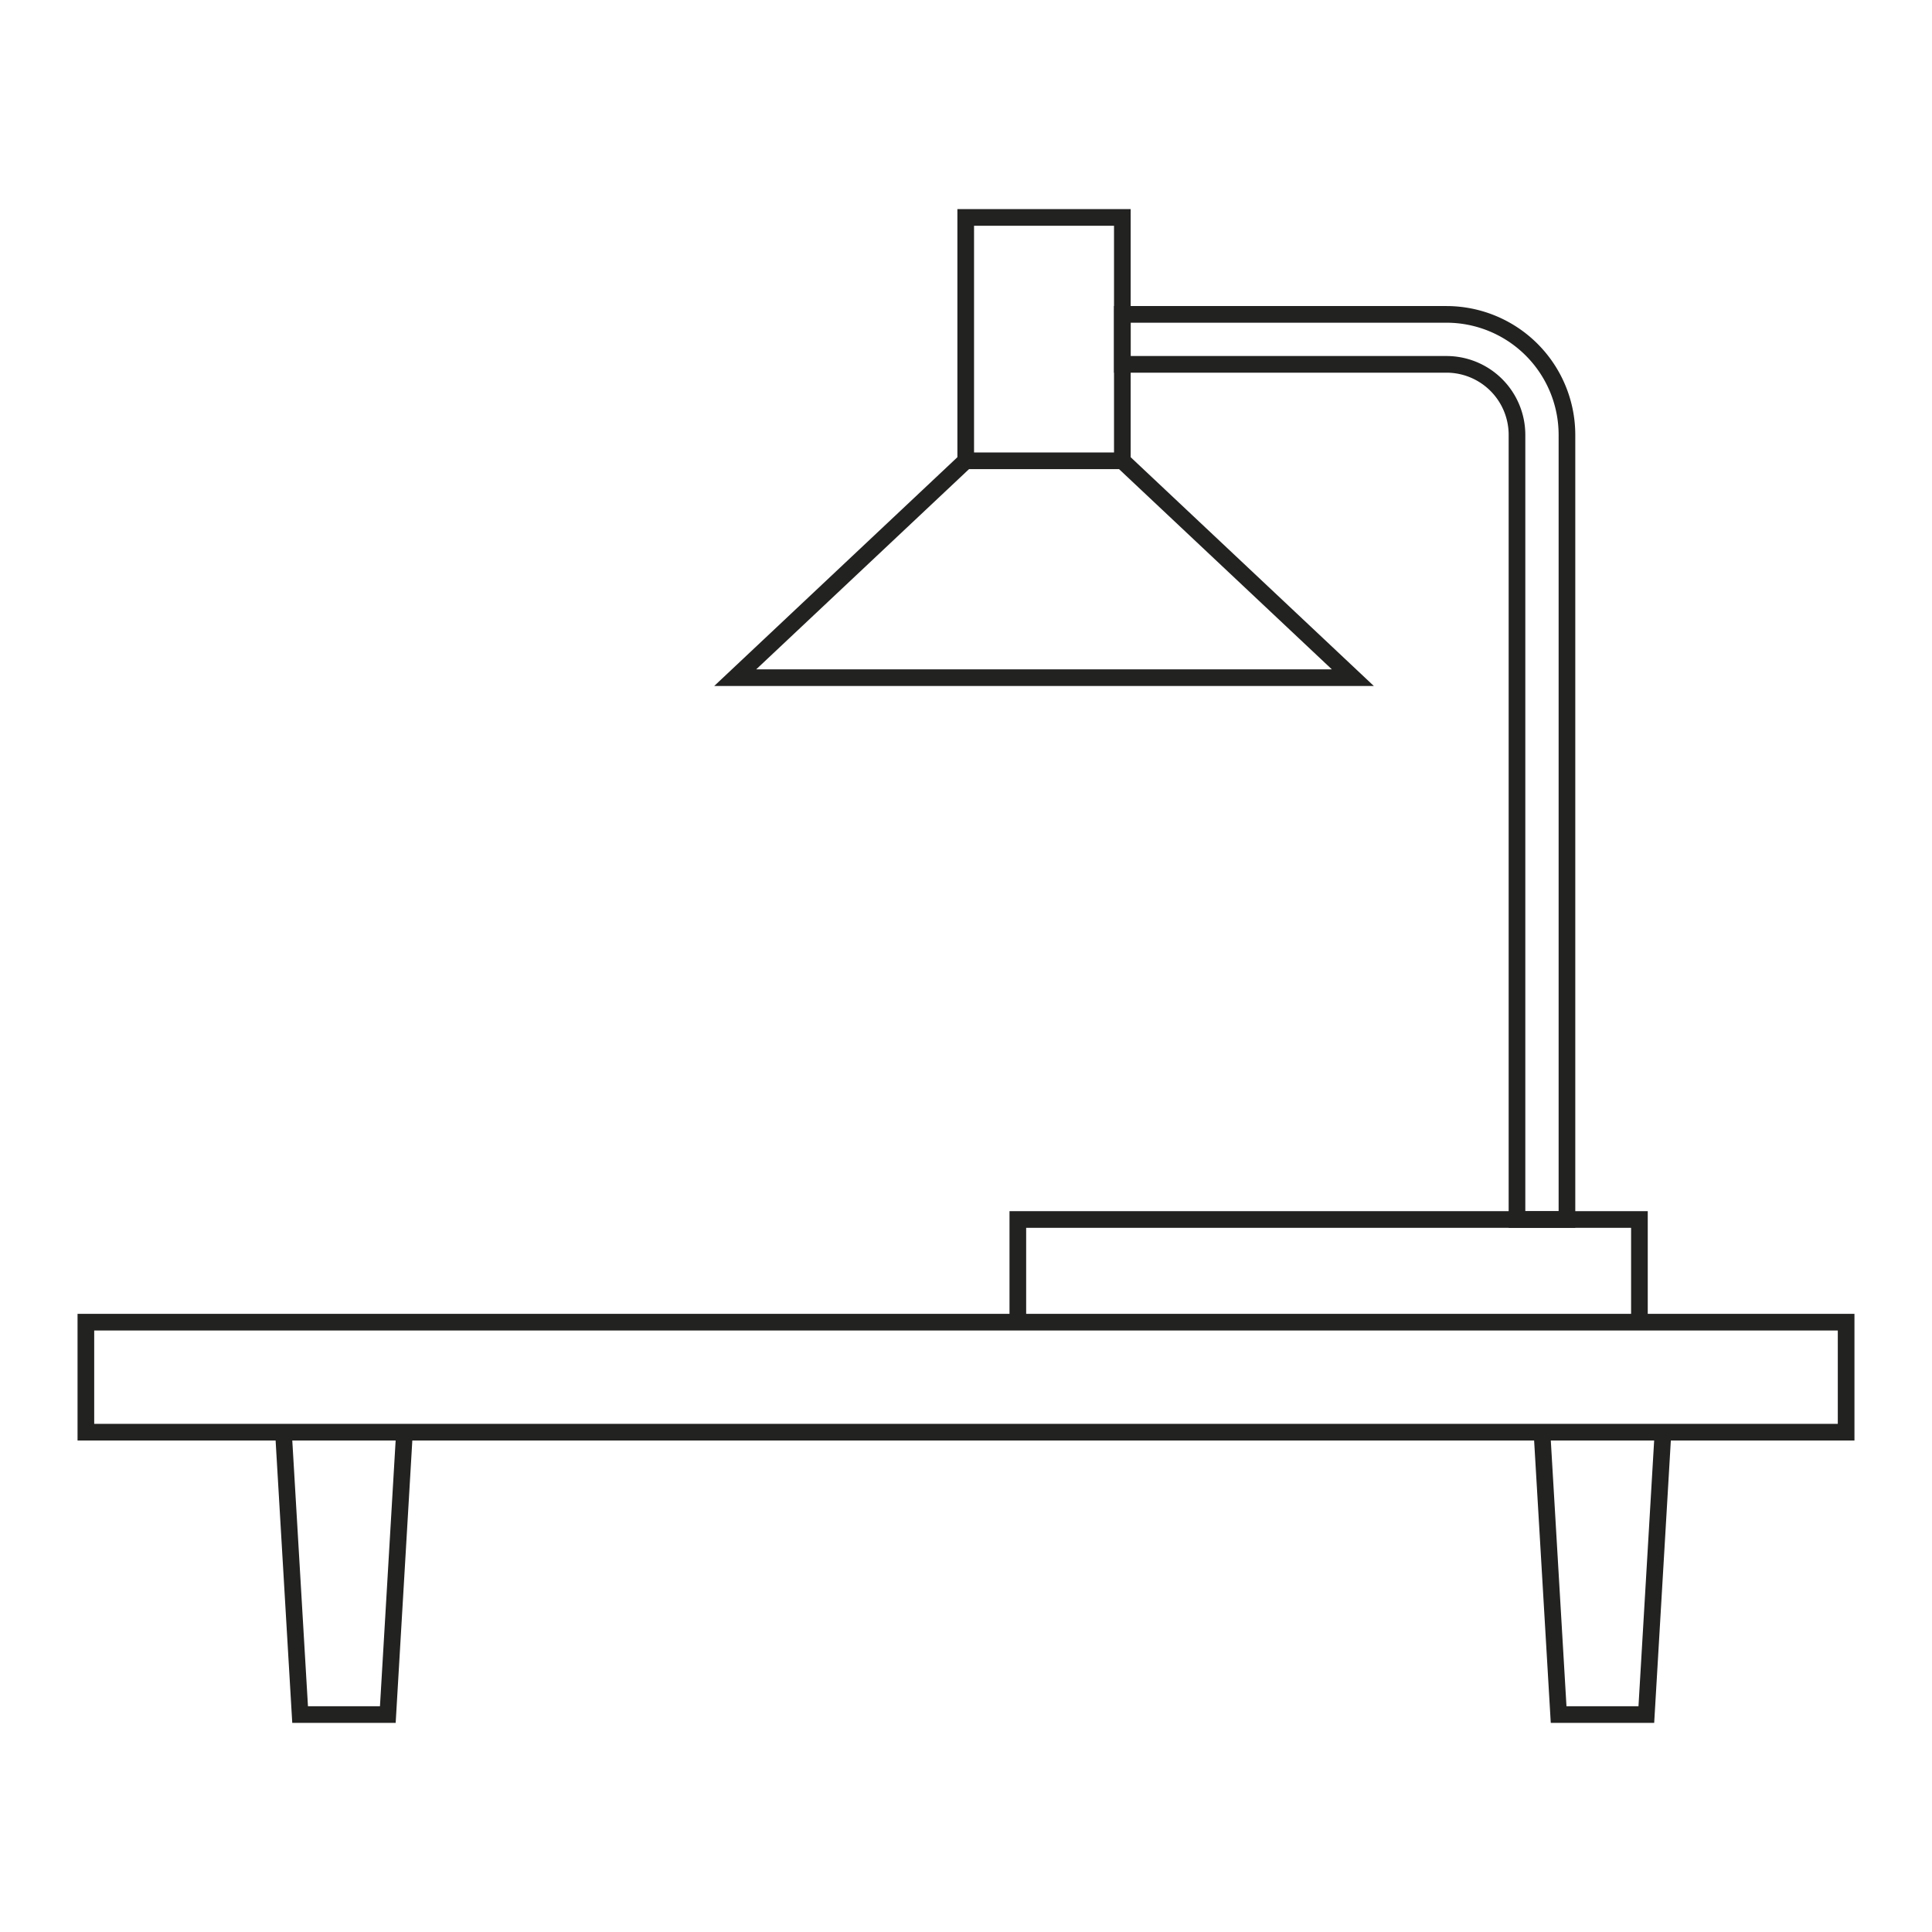 <svg id="Layer_1" data-name="Layer 1" xmlns="http://www.w3.org/2000/svg" viewBox="0 0 116 116">
  <defs>
    <style>
      .cls-1 {
        fill: none;
        stroke: #222221;
        stroke-miterlimit: 10;
      }
    </style>
  </defs>
  <g>
    <g>
      <rect class="cls-1" x="5.156" y="79.385" width="105.688" height="6.605"/>
      <polyline class="cls-1" points="24.285 85.991 23.285 102.945 18.019 102.945 17.019 85.991"/>
      <polyline class="cls-1" points="99.848 85.991 98.848 102.945 93.582 102.945 92.582 85.991"/>
    </g>
    <polyline class="cls-1" points="98.433 79.385 98.433 73.22 61.112 73.22 61.112 79.385"/>
    <path class="cls-1" d="M94.082,73.22h-3V26.106a4.235,4.235,0,0,0-4.23-4.23H67.387v-3H86.852A7.238,7.238,0,0,1,94.082,26.106Z"/>
    <rect class="cls-1" x="57.983" y="13.055" width="9.404" height="14.612"/>
    <polyline class="cls-1" points="67.387 27.667 81.227 40.688 62.685 40.688 44.143 40.688 57.983 27.667"/>
  </g>
</svg>
